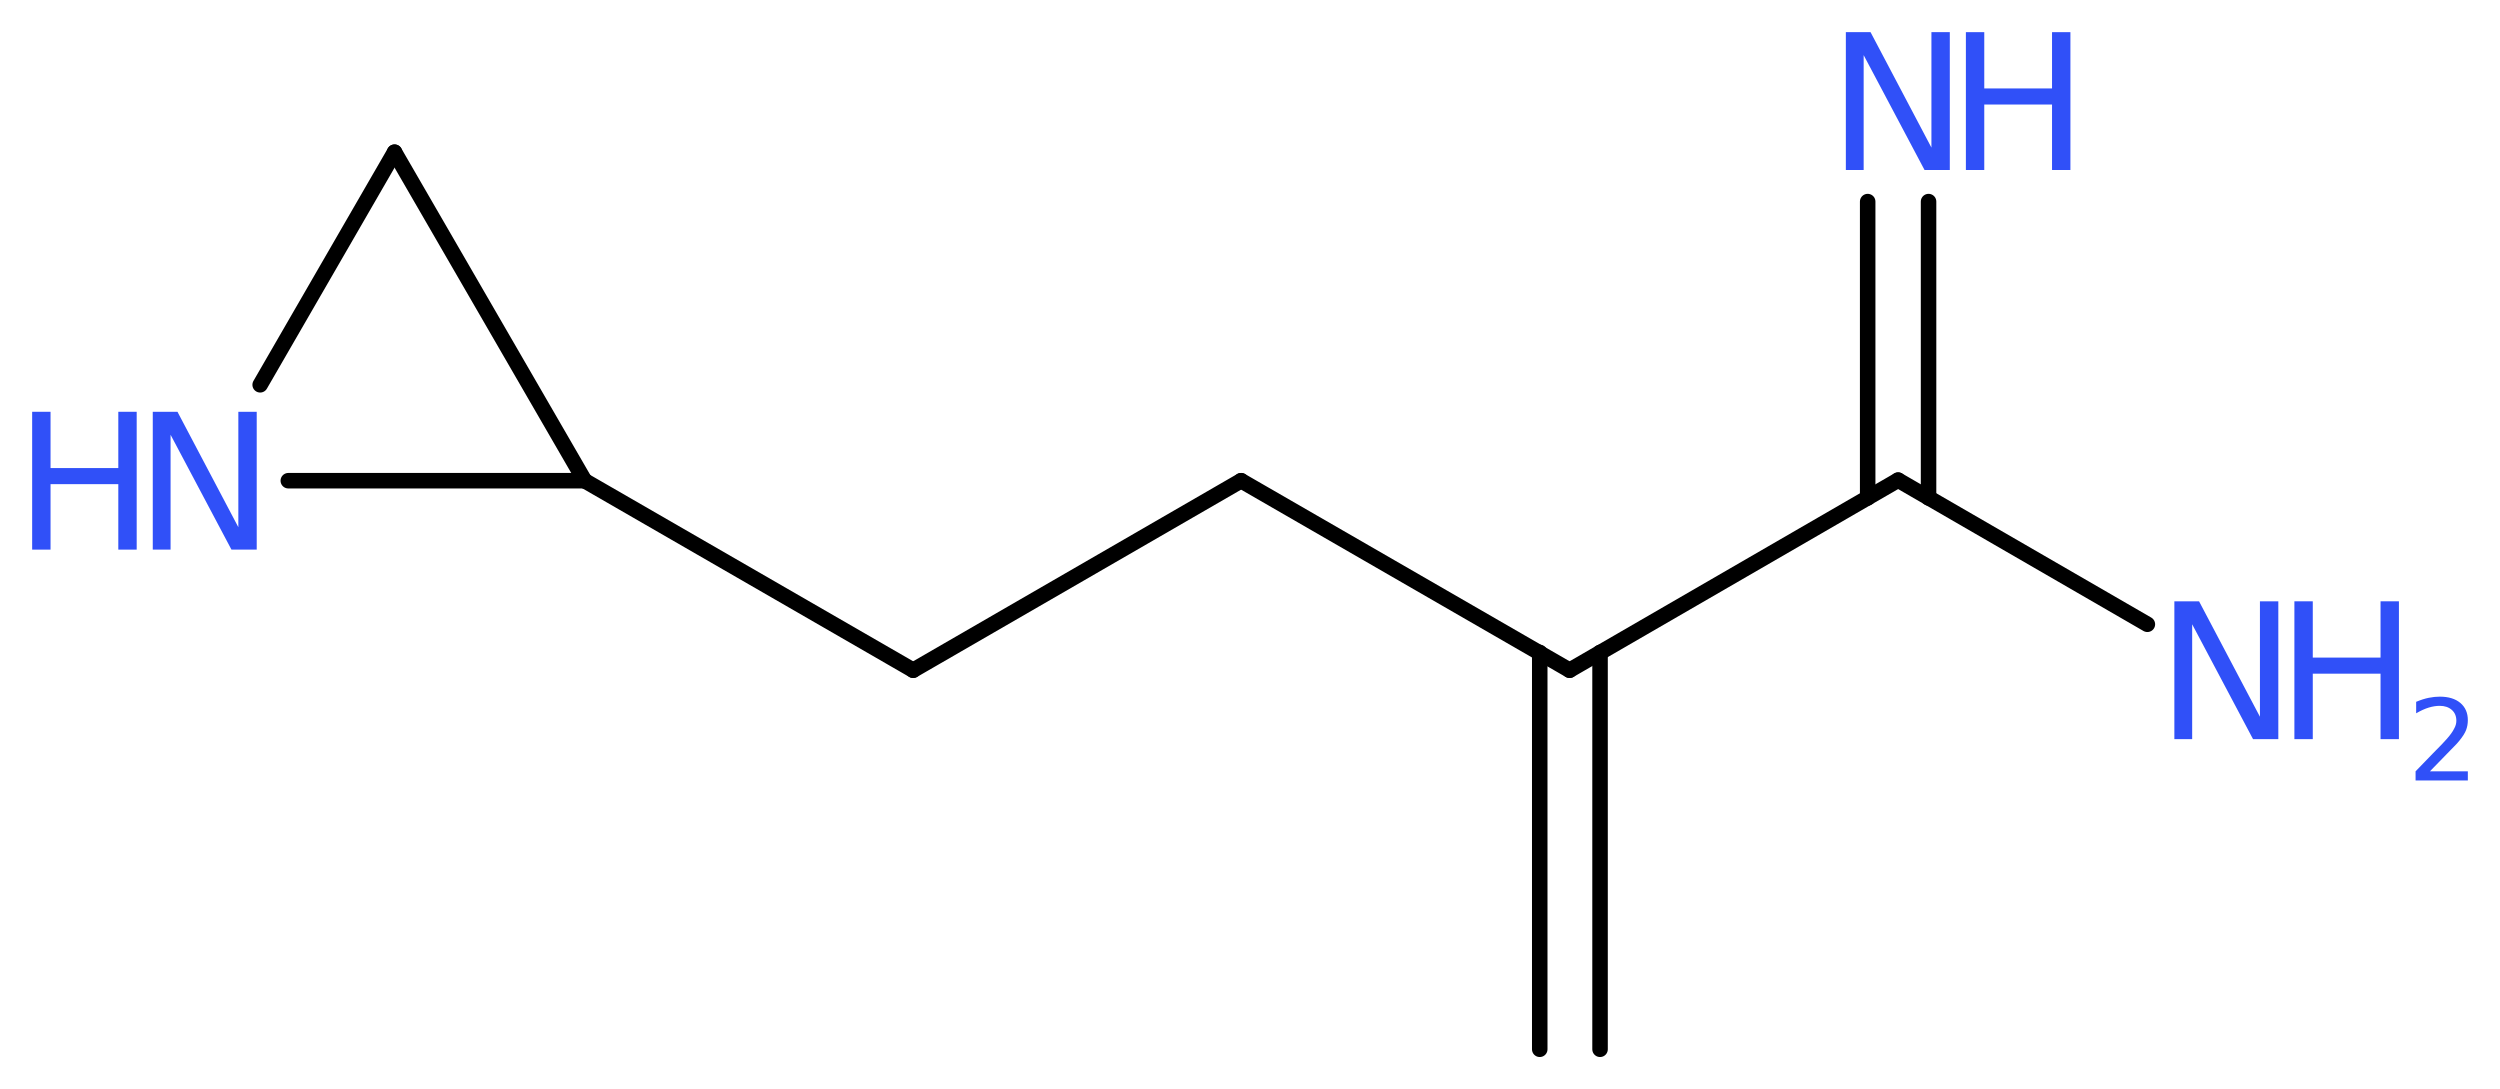 <?xml version='1.0' encoding='UTF-8'?>
<!DOCTYPE svg PUBLIC "-//W3C//DTD SVG 1.1//EN" "http://www.w3.org/Graphics/SVG/1.1/DTD/svg11.dtd">
<svg version='1.2' xmlns='http://www.w3.org/2000/svg' xmlns:xlink='http://www.w3.org/1999/xlink' width='43.53mm' height='18.97mm' viewBox='0 0 43.53 18.97'>
  <desc>Generated by the Chemistry Development Kit (http://github.com/cdk)</desc>
  <g stroke-linecap='round' stroke-linejoin='round' stroke='#000000' stroke-width='.27' fill='#3050F8'>
    <rect x='.0' y='.0' width='44.0' height='19.0' fill='#FFFFFF' stroke='none'/>
    <g id='mol1' class='mol'>
      <g id='mol1bnd1' class='bond'>
        <line x1='26.81' y1='18.27' x2='26.81' y2='11.36'/>
        <line x1='27.86' y1='18.27' x2='27.86' y2='11.36'/>
      </g>
      <line id='mol1bnd2' class='bond' x1='27.33' y1='11.67' x2='21.61' y2='8.37'/>
      <line id='mol1bnd3' class='bond' x1='21.61' y1='8.37' x2='15.9' y2='11.67'/>
      <line id='mol1bnd4' class='bond' x1='15.9' y1='11.67' x2='10.18' y2='8.37'/>
      <line id='mol1bnd5' class='bond' x1='10.18' y1='8.37' x2='6.87' y2='2.65'/>
      <line id='mol1bnd6' class='bond' x1='6.87' y1='2.65' x2='4.53' y2='6.7'/>
      <line id='mol1bnd7' class='bond' x1='10.18' y1='8.37' x2='5.02' y2='8.37'/>
      <line id='mol1bnd8' class='bond' x1='27.33' y1='11.67' x2='33.05' y2='8.36'/>
      <g id='mol1bnd9' class='bond'>
        <line x1='32.52' y1='8.67' x2='32.52' y2='3.51'/>
        <line x1='33.58' y1='8.67' x2='33.58' y2='3.51'/>
      </g>
      <line id='mol1bnd10' class='bond' x1='33.05' y1='8.36' x2='37.39' y2='10.87'/>
      <g id='mol1atm7' class='atom'>
        <path d='M2.66 7.17h.43l1.06 2.01v-2.01h.32v2.4h-.44l-1.06 -2.0v2.0h-.31v-2.4z' stroke='none'/>
        <path d='M.56 7.17h.32v.98h1.18v-.98h.32v2.4h-.32v-1.14h-1.18v1.14h-.32v-2.4z' stroke='none'/>
      </g>
      <g id='mol1atm9' class='atom'>
        <path d='M32.14 .56h.43l1.06 2.01v-2.01h.32v2.4h-.44l-1.06 -2.0v2.0h-.31v-2.4z' stroke='none'/>
        <path d='M34.23 .56h.32v.98h1.18v-.98h.32v2.4h-.32v-1.14h-1.18v1.14h-.32v-2.4z' stroke='none'/>
      </g>
      <g id='mol1atm10' class='atom'>
        <path d='M37.86 10.47h.43l1.06 2.01v-2.01h.32v2.4h-.44l-1.06 -2.0v2.0h-.31v-2.4z' stroke='none'/>
        <path d='M39.95 10.47h.32v.98h1.18v-.98h.32v2.4h-.32v-1.14h-1.18v1.14h-.32v-2.4z' stroke='none'/>
        <path d='M42.29 13.43h.68v.16h-.91v-.16q.11 -.11 .3 -.31q.19 -.19 .24 -.25q.09 -.1 .13 -.18q.04 -.07 .04 -.14q.0 -.12 -.08 -.19q-.08 -.07 -.21 -.07q-.09 .0 -.19 .03q-.1 .03 -.22 .1v-.2q.12 -.05 .22 -.07q.1 -.02 .19 -.02q.23 .0 .36 .11q.13 .11 .13 .3q.0 .09 -.03 .17q-.03 .08 -.12 .19q-.02 .03 -.15 .16q-.13 .13 -.36 .37z' stroke='none'/>
      </g>
    </g>
  </g>
</svg>
